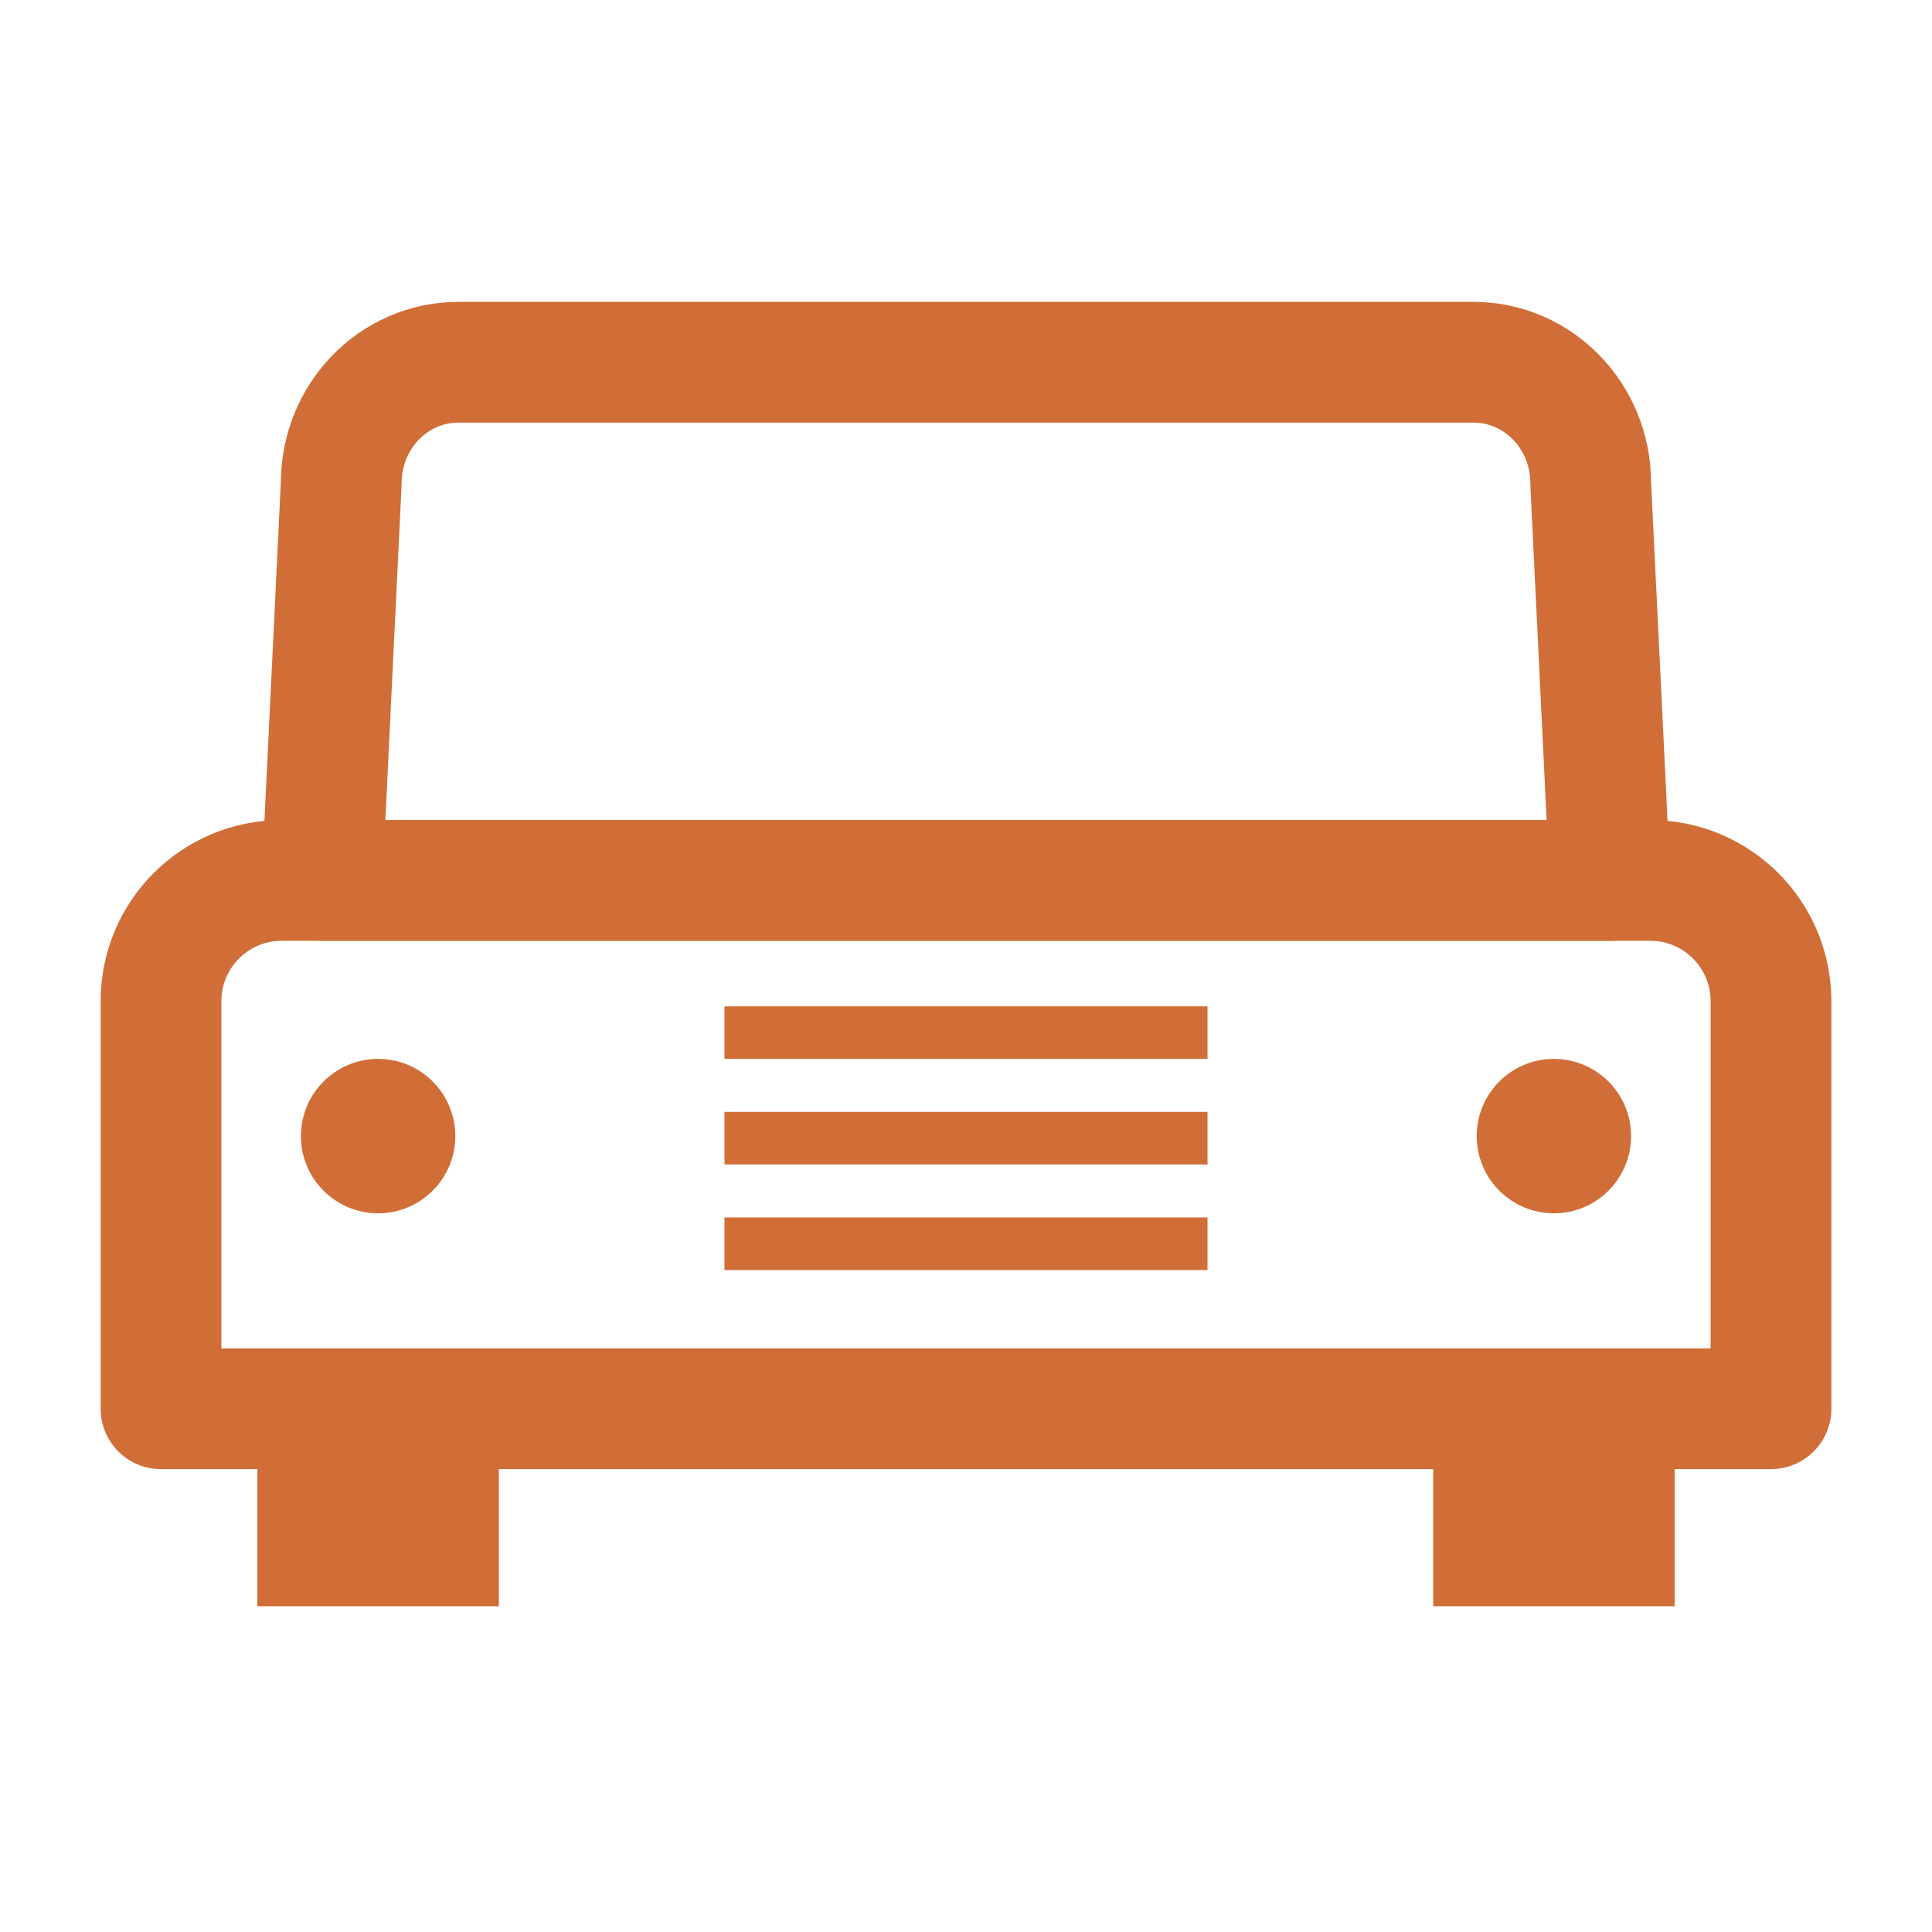 <?xml version="1.0" encoding="utf-8"?>
<!-- Generator: Adobe Illustrator 16.0.0, SVG Export Plug-In . SVG Version: 6.00 Build 0)  -->
<!DOCTYPE svg PUBLIC "-//W3C//DTD SVG 1.1//EN" "http://www.w3.org/Graphics/SVG/1.1/DTD/svg11.dtd">
<svg version="1.1" id="Ebene_1" xmlns="http://www.w3.org/2000/svg" xmlns:xlink="http://www.w3.org/1999/xlink" x="0px" y="0px"
	 width="24px" height="24px" viewBox="0 0 24 24" enable-background="new 0 0 24 24" xml:space="preserve">
<g>
	<path fill="none" stroke="#D16E37" stroke-width="1.5" stroke-linecap="round" stroke-linejoin="round" d="M4.239,6
		c0-0.829,0.651-1.5,1.455-1.5h12.61c0.805,0,1.456,0.671,1.456,1.5L20,10.937H4L4.239,6z"/>
	<path fill="none" stroke="#D16E37" stroke-width="3" stroke-linejoin="round" d="M4.697,17.953v2"/>
	<path fill="none" stroke="#D16E37" stroke-width="3" stroke-linejoin="round" d="M19.303,17.953v2"/>
	<path fill="#D16E37" d="M9,13.154v-0.653h6v0.653H9z"/>
	<path fill="#D16E37" d="M9,14.465v-0.653h6v0.653H9z"/>
	<path fill="#D16E37" d="M9,15.777v-0.653h6v0.653H9z"/>
	<path fill="none" stroke="#D16E37" stroke-width="1.5" stroke-linecap="round" stroke-linejoin="round" d="M2,12.437
		c0-0.829,0.671-1.5,1.5-1.5h17c0.828,0,1.5,0.671,1.5,1.5V17.5H2V12.437z"/>
</g>
<circle fill="#D16E37" cx="4.697" cy="14.113" r="0.959"/>
<circle fill="#D16E37" cx="19.303" cy="14.113" r="0.959"/>
</svg>
